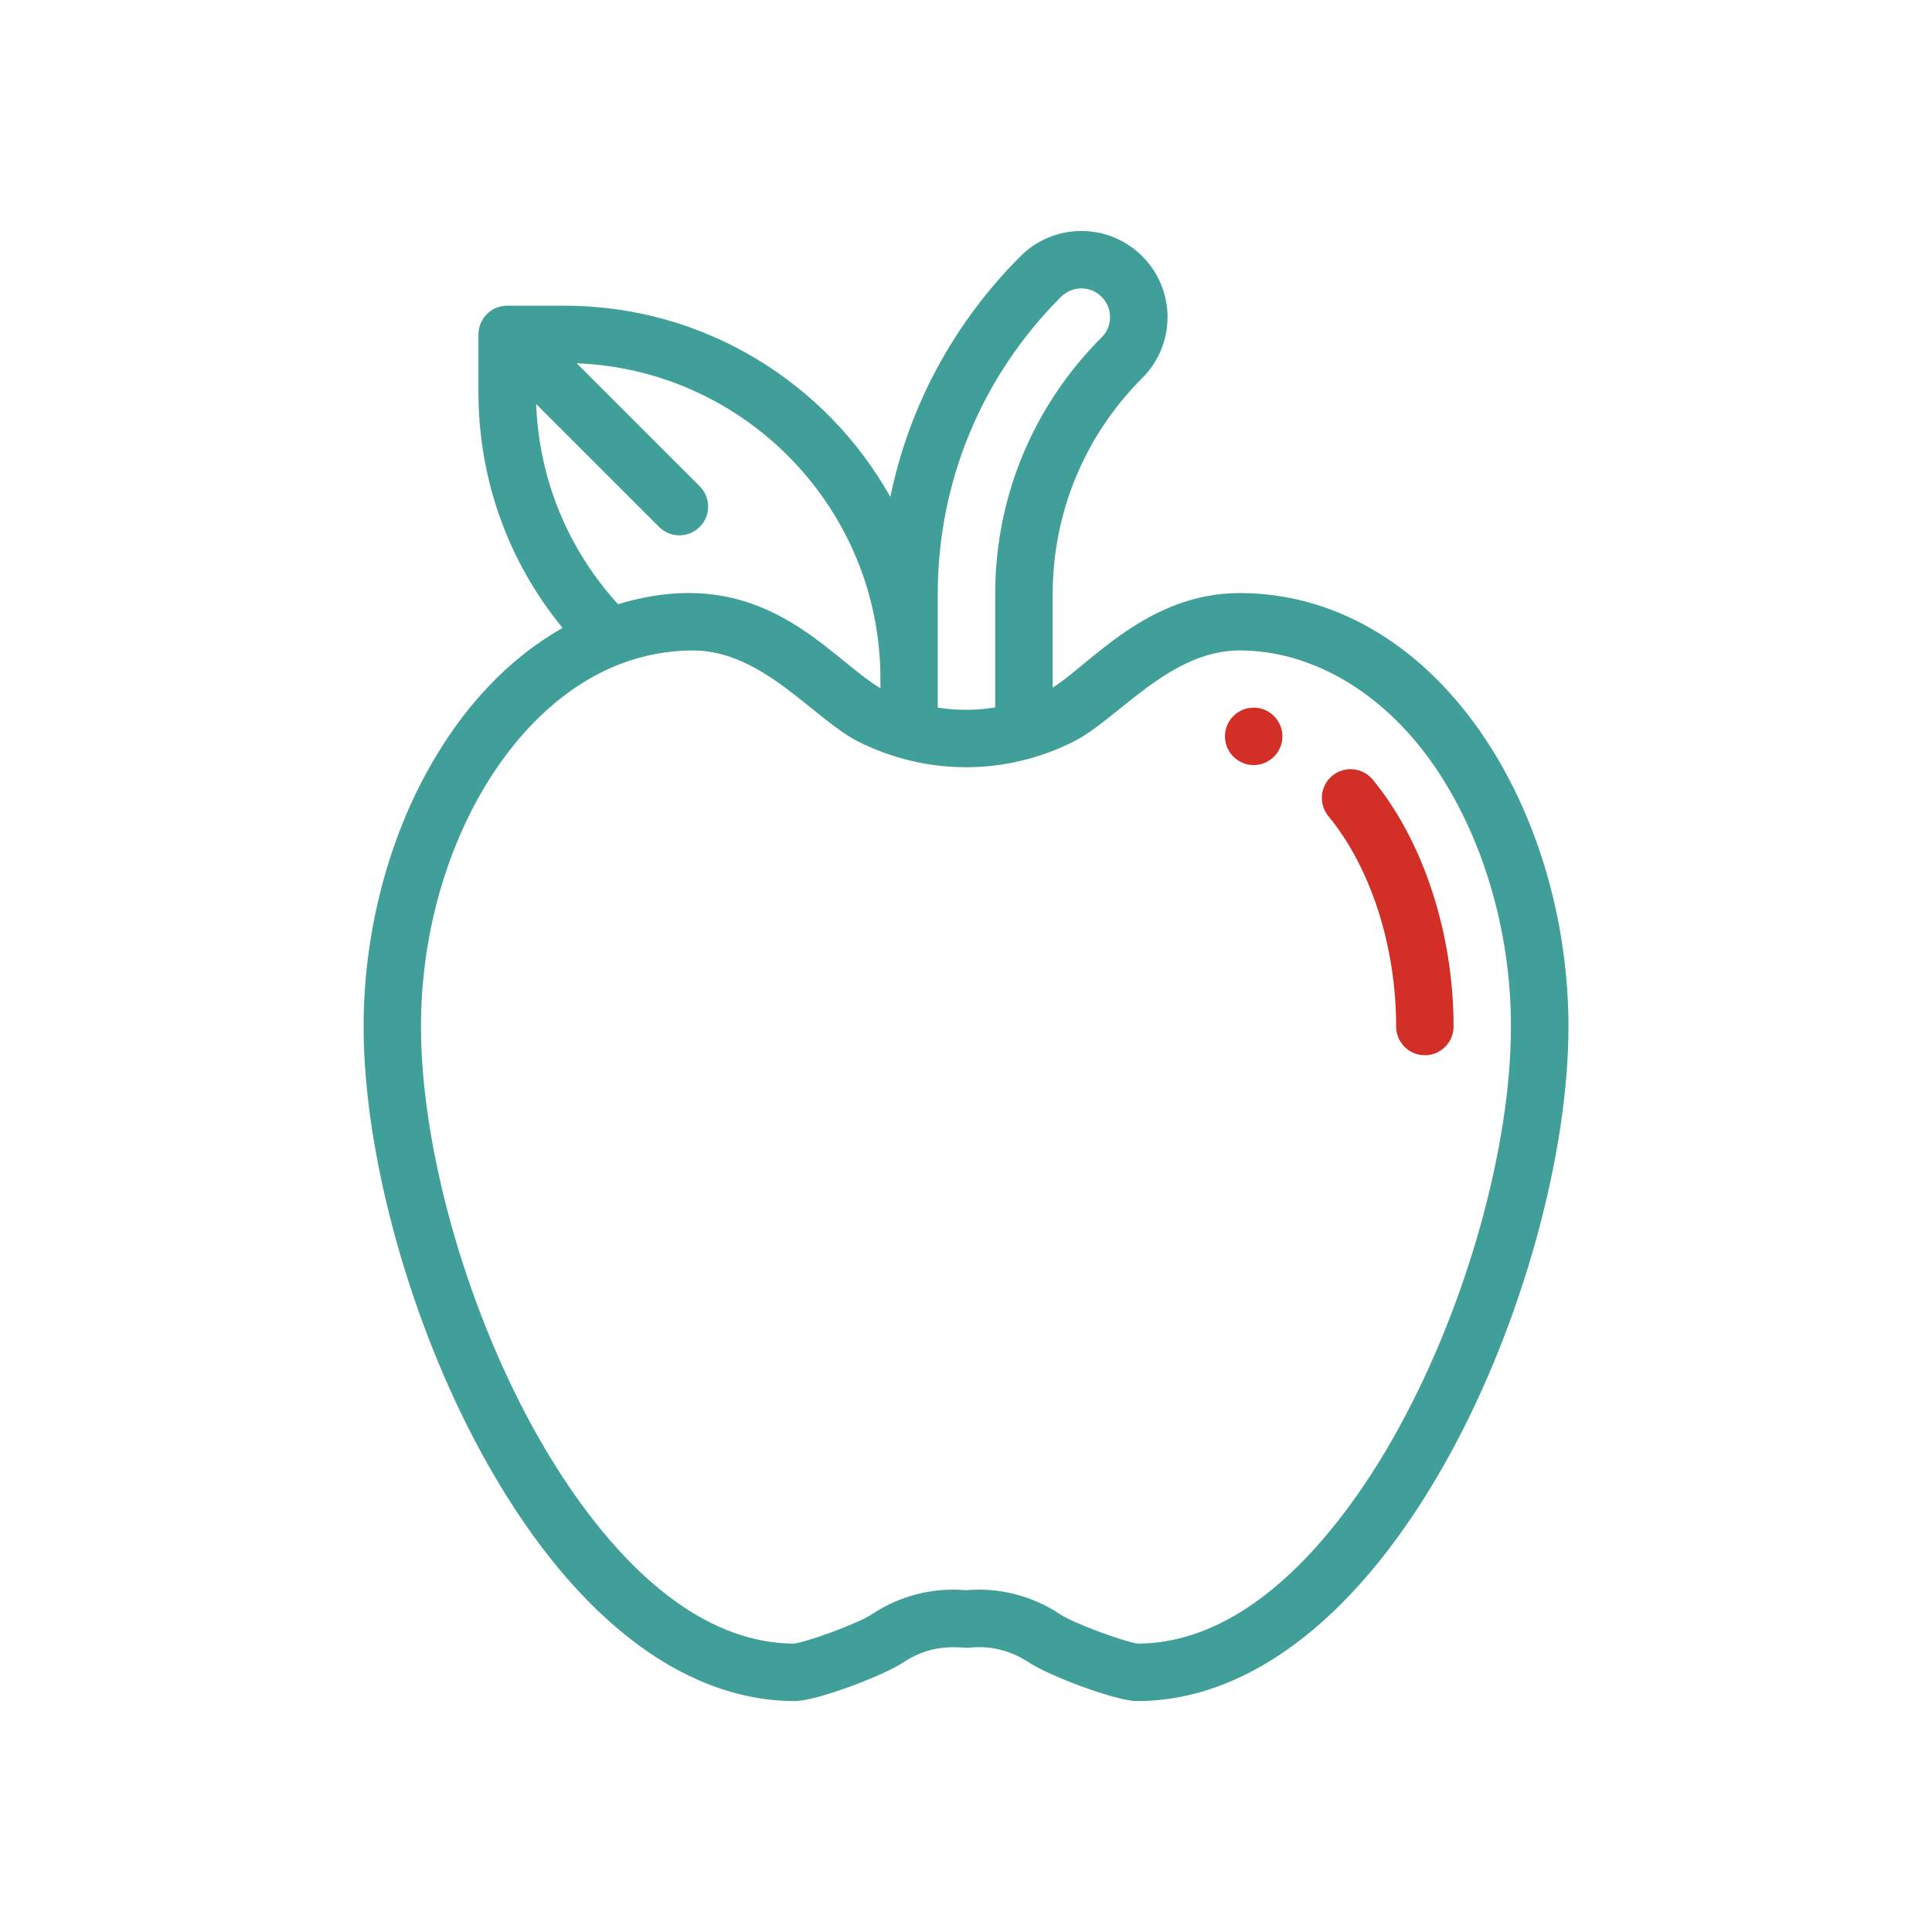 <?xml version="1.0" encoding="UTF-8"?>
<svg id="Layer_1" data-name="Layer 1" xmlns="http://www.w3.org/2000/svg" viewBox="0 0 300 300">
  <defs>
    <style>
      .cls-1 {
        fill: #409f98;
      }

      .cls-2 {
        fill: #d23027;
      }
    </style>
  </defs>
  <path class="cls-2" d="M194.67,109.88c-2.46,0-4.46,2-4.46,4.46s2,4.46,4.46,4.46,4.46-2,4.46-4.46-2-4.46-4.46-4.46Z"/>
  <path class="cls-2" d="M213.16,121.06c-1.57-1.9-4.37-2.17-6.28-.61-1.9,1.57-2.17,4.38-.61,6.28,6.59,8,10.52,20.21,10.52,32.67,0,2.46,2,4.46,4.46,4.46s4.46-2,4.46-4.46c0-14.46-4.69-28.79-12.55-38.34Z"/>
  <path class="cls-1" d="M229.74,113.42c-9.65-13.75-22.87-21.33-37.24-21.33s-23.29,11.13-29.04,14.68v-14.47c0-12.69,4.94-24.62,13.91-33.6,5.23-5.23,5.23-13.69,0-18.91-5.23-5.23-13.69-5.23-18.91,0-10.39,10.39-17.31,23.31-20.21,37.37-9.93-17.7-28.88-29.69-50.58-29.69h-8.92s-.05,0-.08,0c-2.47.04-4.38,2.08-4.38,4.46v8.91c0,13.55,4.6,26.35,13.07,36.67-8.4,4.73-15.62,12.38-21.12,22.45-6.31,11.55-9.78,25.55-9.78,39.44,0,19.92,7.21,45.98,18.38,66.37,13.54,24.74,30.8,38.37,48.6,38.37,3.27,0,13.61-3.87,16.93-6.07,4.77-3.15,8.96-2.09,10.14-2.22,3.18-.36,6.43.43,9.13,2.22,3.32,2.2,13.66,6.07,16.93,6.07,17.79,0,35.05-13.63,48.6-38.37,11.16-20.39,18.38-46.45,18.38-66.37,0-16.71-5.03-33.46-13.81-45.97ZM164.76,46.09c1.74-1.74,4.56-1.74,6.3,0,1.74,1.74,1.75,4.56,0,6.3-10.66,10.66-16.53,24.83-16.53,39.9v17.56c-2.95.49-5.96.49-8.92.03,0-5.31,0-12.27,0-17.58,0-17.45,6.8-33.86,19.14-46.21ZM83.24,62.72l19.1,19.1c1.74,1.74,4.56,1.74,6.31,0,1.74-1.74,1.74-4.56,0-6.31l-19.1-19.1c26.17,1,47.16,22.59,47.16,49v1.46c-8.3-4.96-18.33-19.81-40.74-13.05-7.83-8.58-12.28-19.48-12.72-31.11ZM217.35,221.48c-6.88,12.58-21.31,33.66-40.67,33.74-1.92-.24-9.79-3.04-12.12-4.59-4.31-2.86-9.47-4.16-14.56-3.7-5.1-.46-10.25.84-14.56,3.7-2.33,1.55-10.2,4.35-12.12,4.59-19.36-.08-33.78-21.16-40.67-33.74-10.5-19.18-17.28-43.55-17.28-62.09,0-25.73,13.01-49.4,30.93-56.28,0,0,0,0,0,0,3.6-1.38,7.38-2.09,11.21-2.11h.07c10.88,0,18.81,10.7,25.71,14.16,10.51,5.27,22.8,5.33,33.4,0,6.89-3.46,14.87-14.16,25.8-14.16s22.01,6.23,29.94,17.53c7.75,11.05,12.19,25.94,12.19,40.85,0,18.54-6.78,42.91-17.28,62.09Z"/>
</svg>